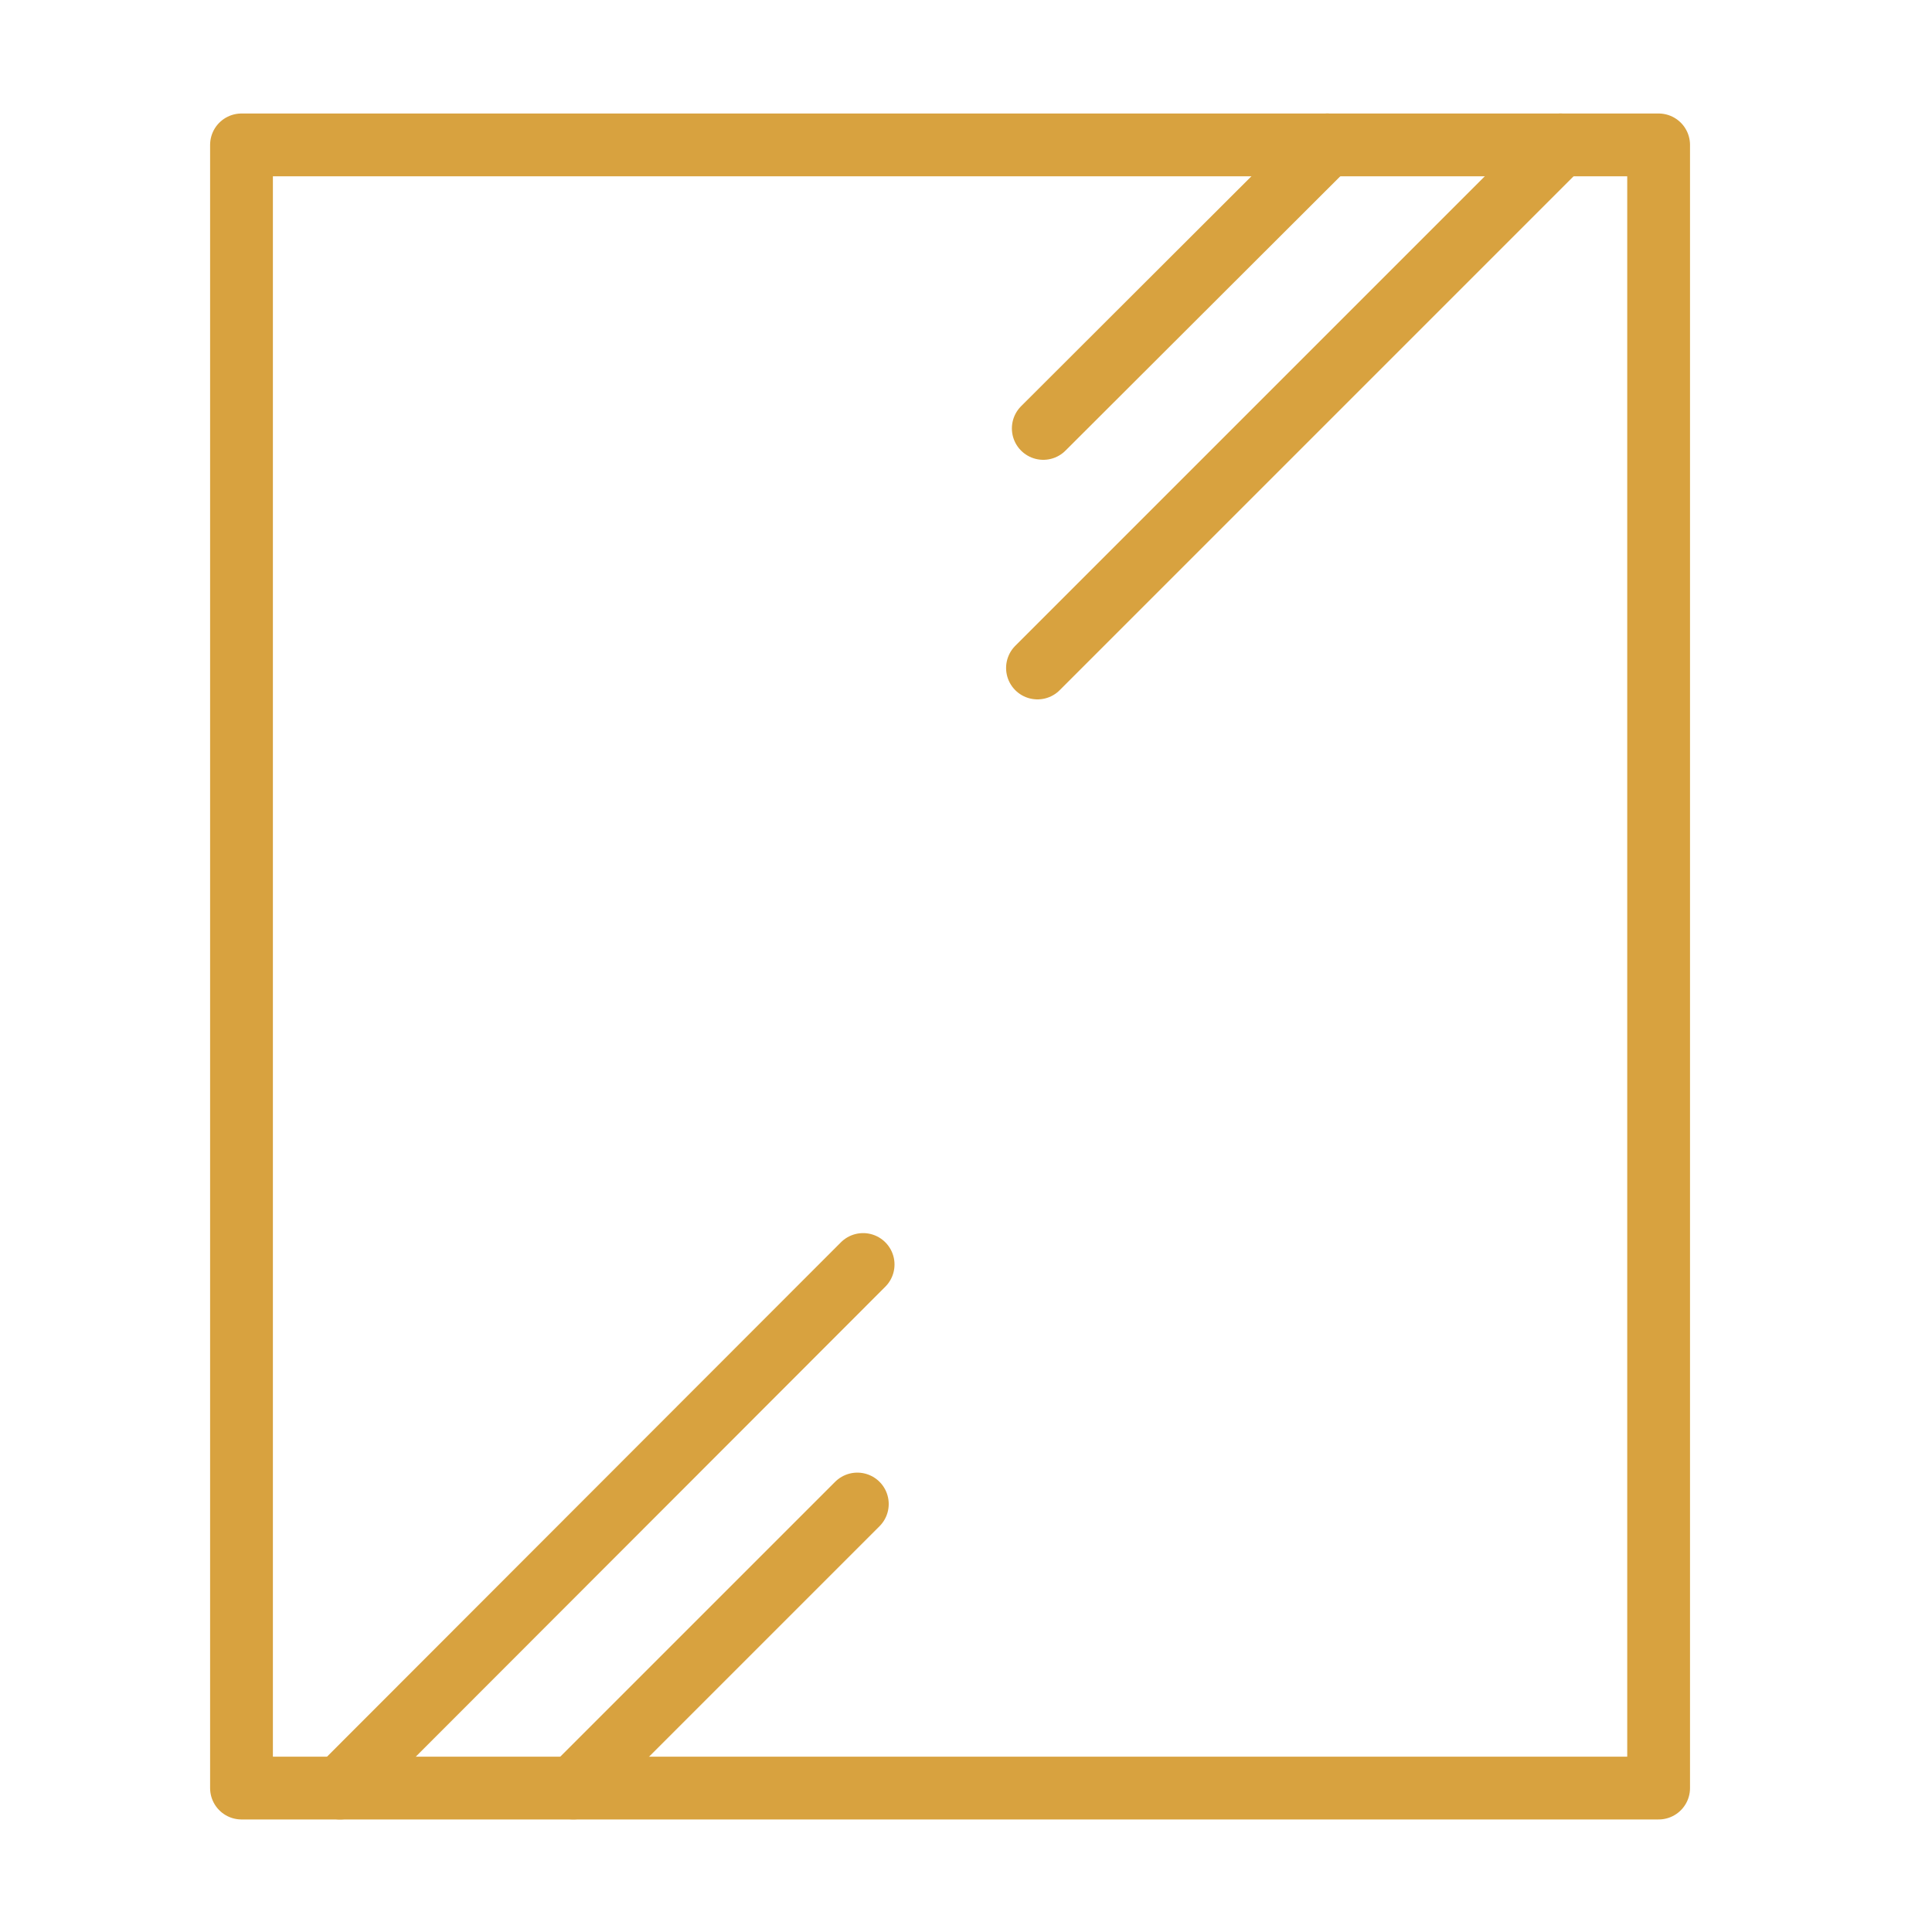 <svg width="40" height="40" viewBox="0 0 40 40" fill="none" xmlns="http://www.w3.org/2000/svg">
<path d="M34.34 3H5V37.02H34.34V3Z" stroke="#D8A23F" stroke-width="1.3" stroke-miterlimit="22.926" stroke-linecap="round" stroke-linejoin="round"/>
<path d="M7.04 37.02L17.87 26.18" stroke="#D8A23F" stroke-width="1.3" stroke-miterlimit="22.926" stroke-linecap="round" stroke-linejoin="round"/>
<path d="M11.87 37.019L17.75 31.139" stroke="#D8A23F" stroke-width="1.3" stroke-miterlimit="22.926" stroke-linecap="round" stroke-linejoin="round"/>
<path d="M32.31 3L21.48 13.83" stroke="#D8A23F" stroke-width="1.3" stroke-miterlimit="22.926" stroke-linecap="round" stroke-linejoin="round"/>
<path d="M27.48 3L21.6 8.87" stroke="#D8A23F" stroke-width="1.3" stroke-miterlimit="22.926" stroke-linecap="round" stroke-linejoin="round"/>
</svg>
